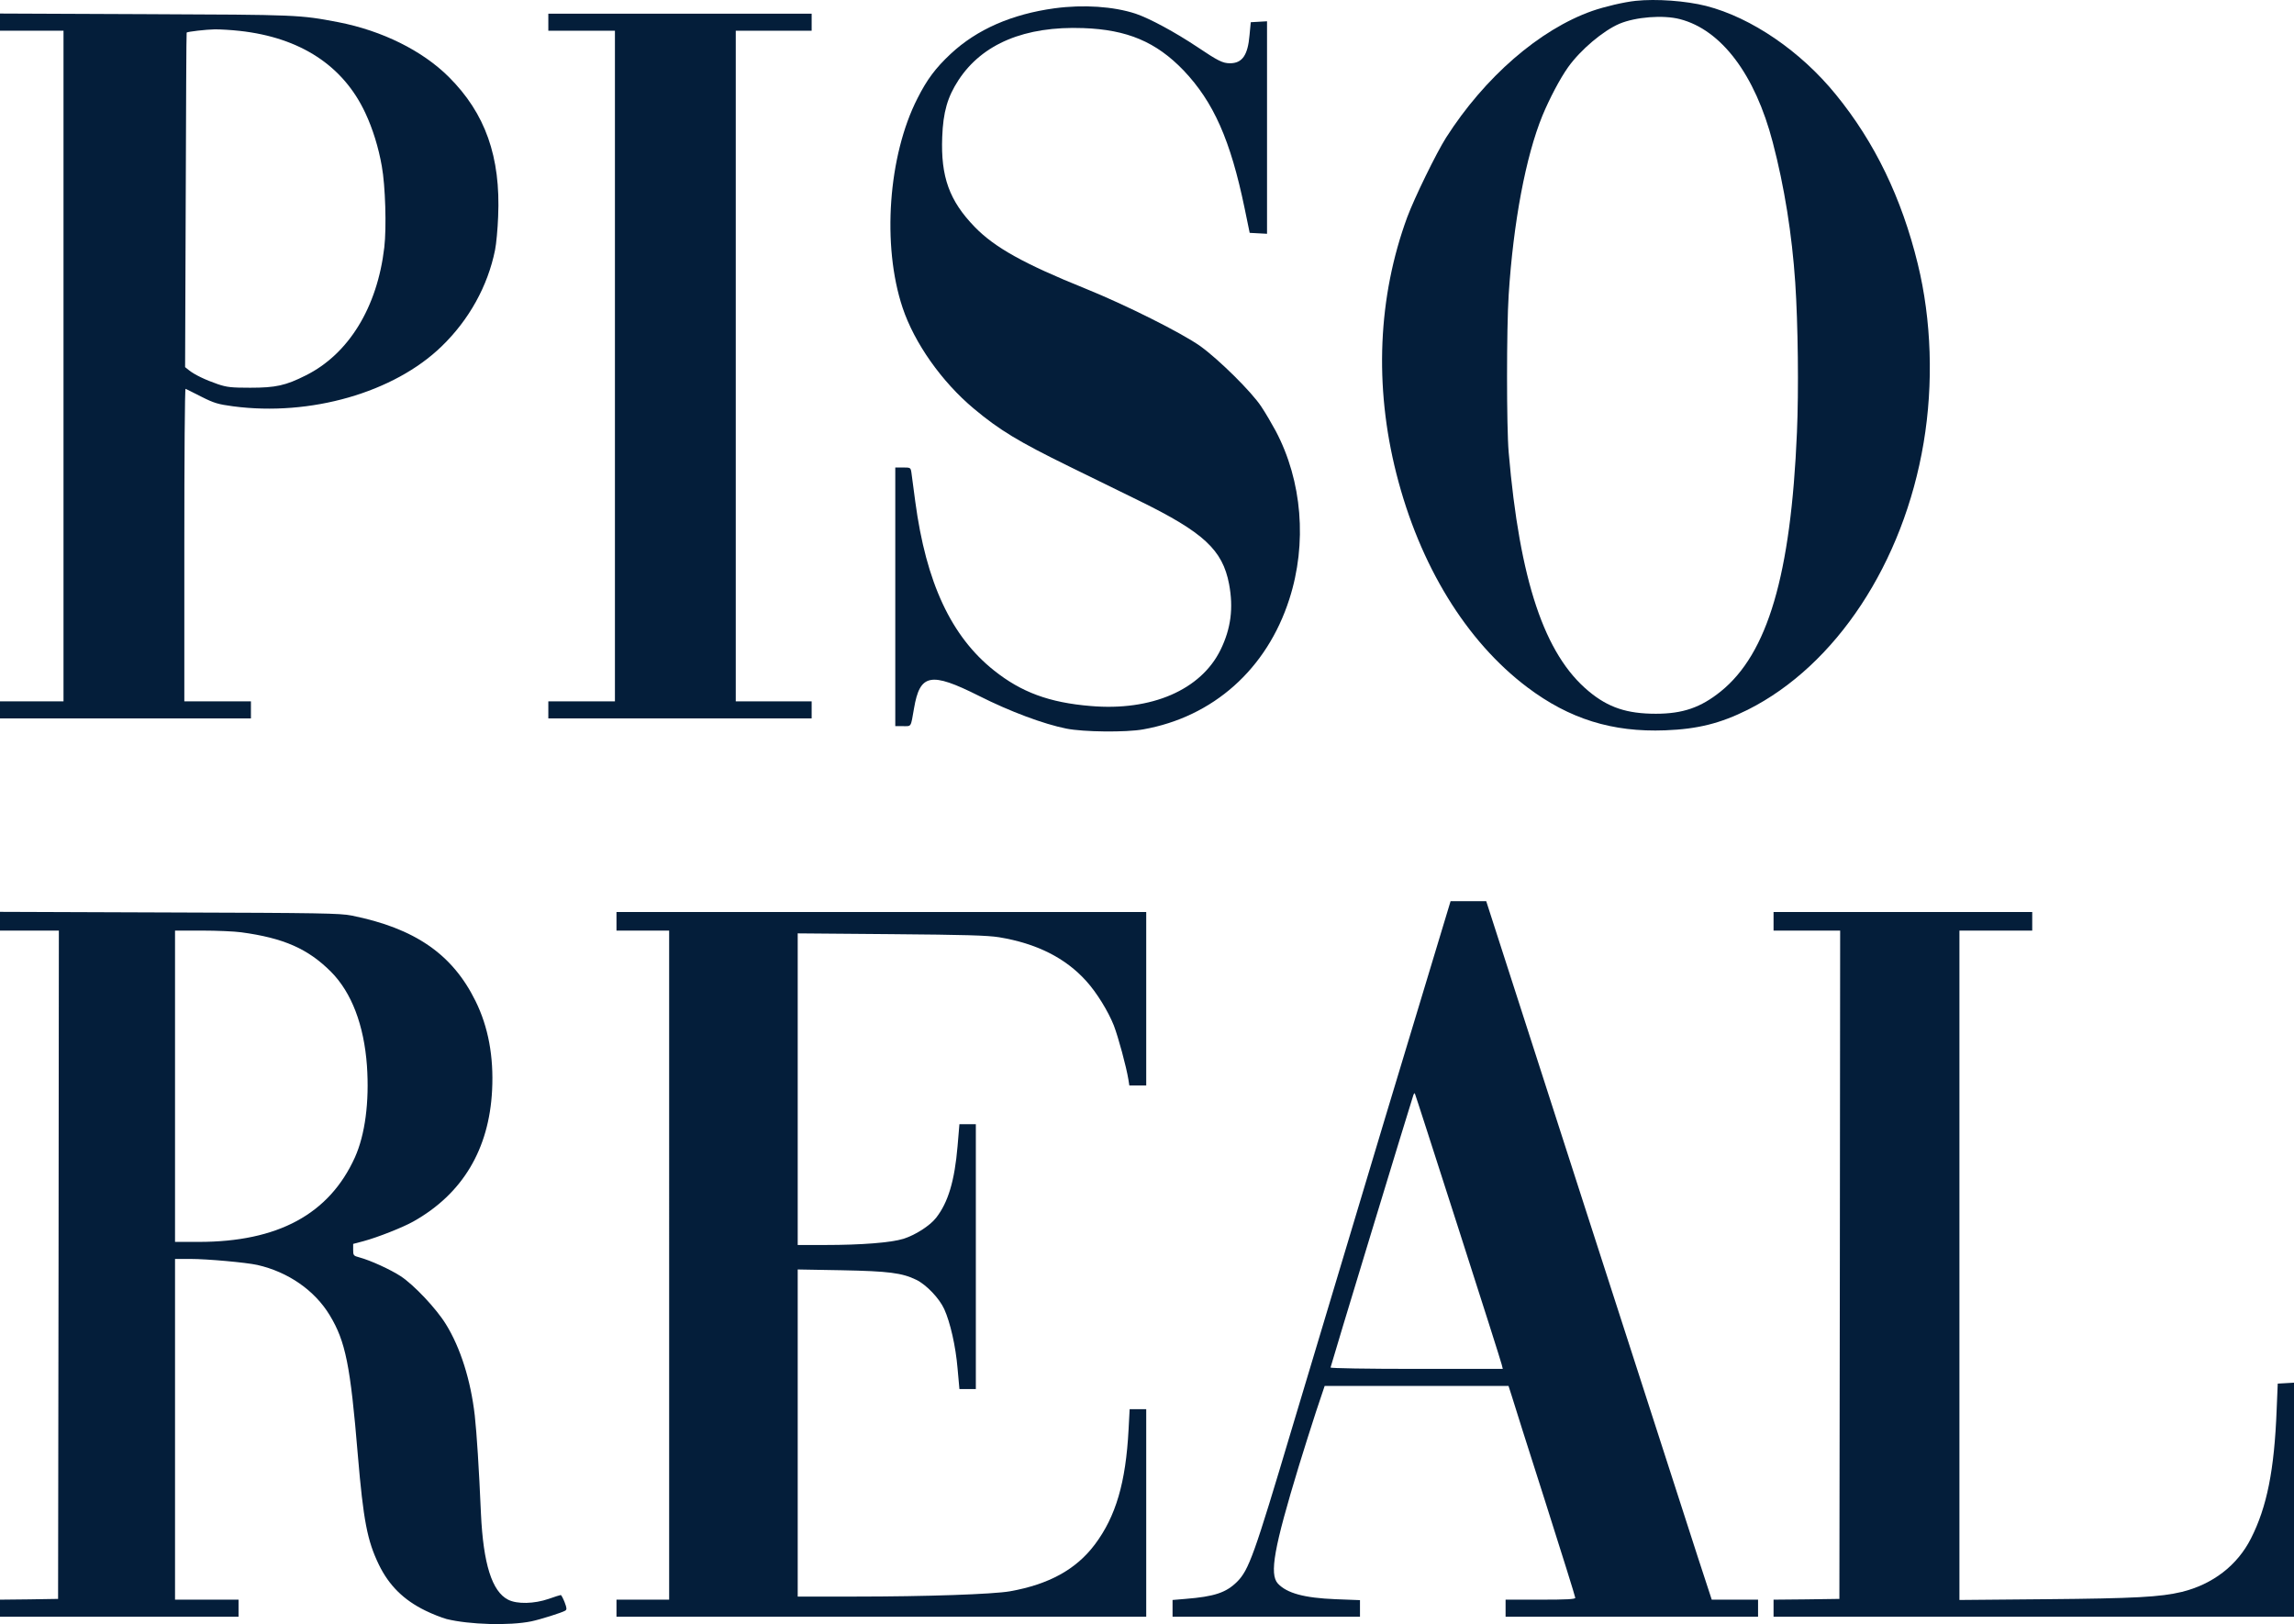 <?xml version="1.0" encoding="UTF-8" standalone="no"?>
<svg
   version="1.0"
   width="1481pt"
   height="1048.603pt"
   viewBox="0 0 1481 1048.603"
   preserveAspectRatio="xMidYMid"
   id="svg8"
   xmlns="http://www.w3.org/2000/svg"
   xmlns:svg="http://www.w3.org/2000/svg">
  <defs
     id="defs8" />
  <g
     transform="matrix(0.1,0,0,-0.1,0,1048.84)"
     fill="#000000"
     stroke="none"
     id="g8"
     style="fill:#041e3a;fill-opacity:1">
    <path
       d="m 10560,10483 c -76,-8 -199,-37 -280,-65 -341,-120 -695,-428 -944,-818 -63,-99 -205,-390 -251,-514 -189,-514 -214,-1089 -70,-1656 150,-591 450,-1081 845,-1379 272,-205 549,-291 890,-278 212,8 357,45 534,133 569,286 1005,947 1135,1724 64,381 51,792 -38,1155 -104,425 -277,784 -528,1092 -227,280 -546,498 -838,573 -131,33 -322,47 -455,33 z m 285,-118 c 268,-69 486,-358 600,-796 75,-286 124,-594 145,-904 18,-269 23,-696 11,-970 -39,-919 -189,-1427 -492,-1671 -129,-104 -245,-144 -419,-144 -186,0 -307,40 -433,145 -286,237 -446,714 -517,1543 -14,163 -14,801 0,1017 30,467 110,893 218,1157 46,111 114,240 166,313 81,113 226,235 331,280 105,44 282,58 390,30 z"
       id="path1"
       style="fill:#041e3a;fill-opacity:1" />
    <path
       d="m 6809,10435 c -278,-38 -503,-137 -672,-295 -97,-91 -152,-164 -214,-287 -189,-370 -230,-950 -96,-1351 76,-228 253,-479 460,-652 166,-139 289,-213 613,-372 168,-82 373,-183 455,-223 416,-204 538,-317 580,-538 29,-154 12,-287 -55,-424 -127,-259 -446,-397 -839,-363 -267,22 -447,89 -623,229 -277,220 -439,567 -509,1091 -11,85 -23,170 -25,188 -5,31 -6,32 -54,32 h -50 v -835 -835 h 50 c 56,0 49,-10 71,115 38,223 107,237 418,81 202,-102 420,-183 566,-212 111,-22 383,-25 495,-5 452,80 799,389 944,841 116,360 83,763 -88,1086 -25,46 -66,117 -93,157 -62,95 -274,304 -393,390 -121,86 -483,267 -740,371 -399,161 -588,266 -717,399 -164,169 -220,324 -210,581 6,161 34,258 105,367 154,235 429,350 806,336 283,-10 470,-89 647,-273 194,-204 303,-450 394,-889 l 33,-160 56,-3 56,-3 v 686 686 l -52,-3 -53,-3 -8,-84 c -11,-129 -47,-181 -126,-181 -47,0 -77,15 -211,105 -144,96 -307,184 -398,215 -143,47 -337,60 -523,35 z"
       id="path2"
       style="fill:#041e3a;fill-opacity:1" />
    <path
       d="m 0,10346 v -56 H 205 410 V 8125 5960 H 205 0 v -55 -55 h 810 810 v 55 55 h -215 -215 v 1011 c 0,556 3,1009 8,1007 4,-1 50,-25 102,-51 83,-42 109,-49 205,-62 499,-66 1039,89 1346,387 177,171 298,389 345,622 8,39 17,136 20,216 17,386 -83,667 -319,902 -171,170 -430,298 -712,353 -252,48 -258,48 -1247,52 l -938,4 z m 1547,-57 c 392,-43 670,-225 812,-531 47,-100 85,-222 106,-343 23,-126 31,-396 16,-524 -45,-387 -230,-688 -506,-826 -131,-66 -194,-80 -360,-80 -120,0 -150,3 -209,23 -79,27 -150,61 -186,90 l -25,20 4,1079 c 2,593 4,1079 6,1081 5,6 125,20 183,21 34,0 106,-4 159,-10 z"
       id="path3"
       style="fill:#041e3a;fill-opacity:1" />
    <path
       d="m 3540,10345 v -55 h 215 215 V 8125 5960 h -215 -215 v -55 -55 h 850 850 v 55 55 h -245 -245 v 2165 2165 h 245 245 v 55 55 h -850 -850 z"
       id="path4"
       style="fill:#041e3a;fill-opacity:1" />
    <path
       d="M 8940,3263 C 8707,2488 8437,1587 8339,1260 8097,448 8063,352 7986,275 7915,205 7840,180 7653,165 l -83,-7 V 104 50 h 605 605 v 53 54 l -157,6 c -204,8 -315,39 -373,101 -56,61 -25,232 136,761 30,99 80,255 110,348 l 56,167 h 593 594 l 20,-62 c 10,-35 107,-340 215,-678 108,-339 196,-621 196,-628 0,-9 -54,-12 -225,-12 H 9720 V 105 50 h 815 815 v 55 55 h -150 -149 l -89,272 c -48,150 -376,1165 -728,2255 l -639,1983 h -115 -115 z m 473,-698 c 152,-473 279,-872 282,-887 l 7,-28 h -556 c -322,0 -556,4 -556,9 0,8 522,1724 535,1760 3,8 7,12 9,10 2,-2 127,-391 279,-864 z"
       id="path5"
       style="fill:#041e3a;fill-opacity:1" />
    <path
       d="m 0,4540 v -60 H 190 380 L 378,2323 375,165 188,162 0,160 V 105 50 h 770 770 v 55 55 h -205 -205 v 1100 1100 h 98 c 110,0 363,-23 434,-39 198,-45 370,-164 467,-325 102,-169 133,-322 181,-901 36,-425 61,-554 136,-709 65,-134 160,-228 299,-296 44,-22 106,-46 138,-55 146,-36 405,-44 547,-15 61,13 197,56 219,69 11,7 11,16 -4,55 -10,25 -21,46 -25,46 -3,0 -39,-11 -78,-25 -93,-32 -204,-35 -262,-5 -104,53 -160,232 -175,555 -13,299 -27,515 -40,635 -26,226 -92,436 -186,588 -62,101 -207,255 -293,311 -66,43 -195,102 -266,121 -38,10 -40,13 -40,49 v 38 l 68,18 c 89,24 252,88 321,127 317,178 489,466 508,848 11,217 -25,409 -107,575 -149,303 -392,470 -800,552 -76,15 -199,17 -1177,20 L 0,4601 Z m 1557,-71 c 274,-37 431,-106 580,-255 133,-134 213,-344 232,-607 16,-234 -12,-445 -78,-592 -166,-366 -497,-545 -1008,-545 h -153 v 1005 1005 h 174 c 96,0 210,-5 253,-11 z"
       id="path6"
       style="fill:#041e3a;fill-opacity:1" />
    <path
       d="m 3980,4540 v -60 h 170 170 V 2320 160 H 4150 3980 V 105 50 h 1710 1710 v 670 670 h -54 -53 l -7,-132 C 7268,916 7204,697 7068,516 6947,355 6772,259 6520,214 6410,195 5983,180 5518,180 h -368 v 1056 1056 l 283,-5 c 305,-6 391,-17 483,-62 65,-32 148,-119 180,-189 39,-86 74,-240 86,-383 l 12,-133 h 53 53 v 855 855 h -53 -53 l -12,-142 c -19,-224 -61,-364 -139,-463 -40,-51 -134,-111 -210,-135 -81,-25 -272,-40 -505,-40 h -178 v 1006 1006 l 603,-5 c 483,-4 621,-8 697,-20 243,-40 429,-134 563,-283 68,-75 142,-196 178,-287 29,-76 80,-264 94,-349 l 6,-38 h 54 55 v 560 560 H 5690 3980 Z"
       id="path7"
       style="fill:#041e3a;fill-opacity:1" />
    <path
       d="m 11450,4540 v -60 h 215 215 l -2,-2157 -3,-2158 -212,-3 -213,-2 V 105 50 h 1680 1680 v 756 755 l -52,-3 -53,-3 -7,-168 c -15,-391 -63,-629 -166,-832 -88,-174 -247,-296 -447,-345 -138,-33 -303,-42 -877,-47 l -558,-5 v 2161 2161 h 235 235 v 60 60 h -835 -835 z"
       id="path8"
       style="fill:#041e3a;fill-opacity:1" />
  </g>
</svg>
